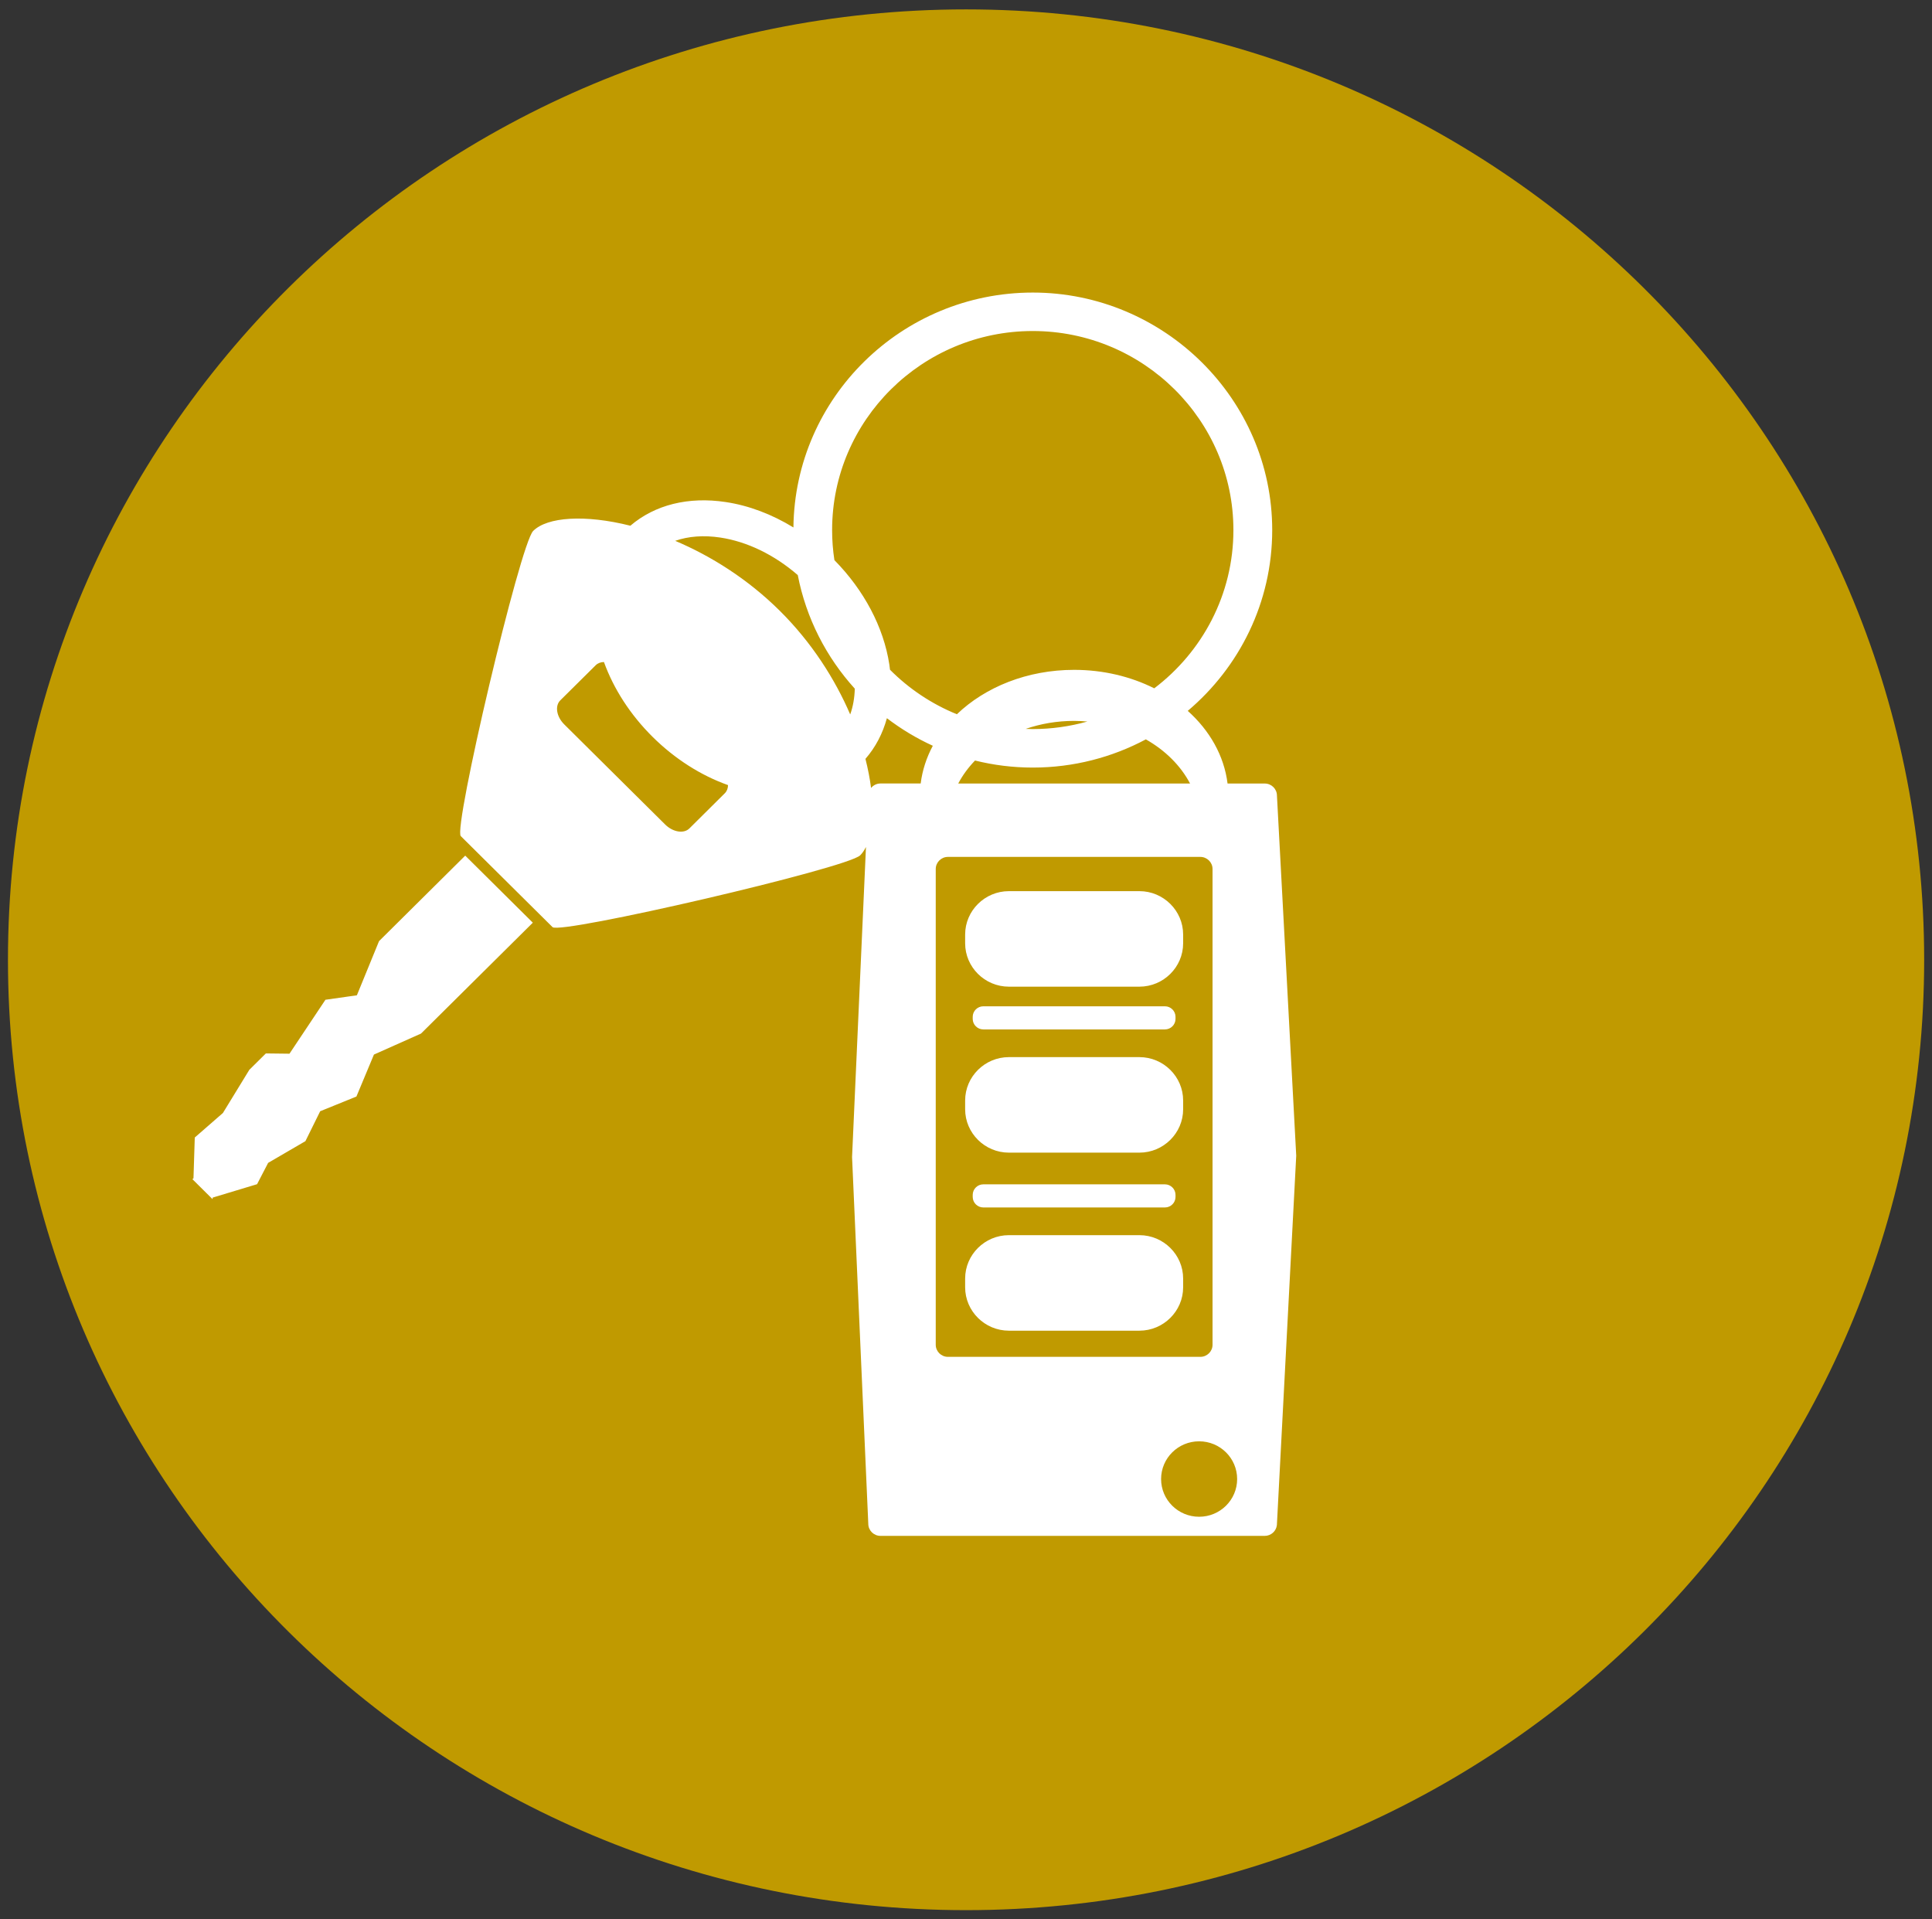 <svg xmlns="http://www.w3.org/2000/svg" width="151" height="150" viewBox="0 0 151 150" fill="none"><rect x="0" y="0" width="151" height="150" fill="#333333" stroke="none"/><circle cx="75.503" cy="75.51" r="73.51" fill="white"></circle><path d="M75.505 0.734C116.861 0.734 150.387 33.988 150.388 75.008C150.388 116.028 116.861 149.282 75.505 149.282C34.149 149.282 0.622 116.03 0.622 75.008C0.622 33.985 34.146 0.734 75.505 0.734ZM80.721 22.864C70.471 22.864 62.122 31.08 62.012 41.221C60.335 40.194 58.531 39.508 56.721 39.236C53.801 38.794 51.179 39.451 49.268 41.086C45.72 40.194 42.776 40.397 41.672 41.493C40.648 42.51 35.408 64.736 36.014 65.344L43.185 72.456C43.798 73.053 66.21 67.856 67.231 66.844C67.404 66.671 67.554 66.45 67.682 66.192L66.595 90.427L67.863 119.088C67.863 119.607 68.291 120.031 68.814 120.031H98.852C99.342 120.031 99.749 119.658 99.798 119.184L99.803 119.091L101.31 90.319L99.803 62.178C99.803 61.659 99.375 61.234 98.852 61.234H95.943C95.672 59.055 94.541 57.085 92.832 55.556C96.865 52.15 99.433 47.079 99.433 41.424C99.432 31.192 90.97 22.864 80.721 22.864ZM93.72 112.641C95.362 112.641 96.692 113.961 96.692 115.59C96.692 117.218 95.362 118.537 93.72 118.537C92.078 118.537 90.748 117.218 90.748 115.59C90.748 113.961 92.078 112.641 93.72 112.641ZM93.818 66.969C94.341 66.97 94.769 67.394 94.769 67.913V105.096C94.769 105.615 94.341 106.04 93.818 106.04H74.086C73.563 106.04 73.135 105.615 73.135 105.096V67.913C73.135 67.394 73.563 66.969 74.086 66.969H93.818ZM78.851 96.53C76.971 96.53 75.433 98.056 75.433 99.92V100.605C75.433 102.469 76.971 103.995 78.851 103.995H89.054C90.933 103.995 92.471 102.469 92.471 100.605V99.92C92.471 98.056 90.933 96.53 89.054 96.53H78.851ZM76.853 92.558C76.399 92.558 76.025 92.928 76.025 93.379V93.545C76.025 93.995 76.399 94.365 76.853 94.365H91.049C91.503 94.365 91.875 93.995 91.875 93.545V93.379C91.875 92.929 91.503 92.559 91.049 92.558H76.853ZM29.624 73.552L27.893 77.784L25.435 78.133L22.625 82.349L20.78 82.327L19.487 83.608L17.423 86.981L15.223 88.899L15.122 92.086L15.038 92.154L16.614 93.718L16.622 93.594L20.092 92.547L20.956 90.881L23.871 89.183L25.024 86.846L27.857 85.696L29.226 82.416L32.912 80.772V80.769L41.644 72.109L36.361 66.869L29.624 73.552ZM78.851 82.616C76.971 82.616 75.433 84.142 75.433 86.006V86.691C75.433 88.555 76.971 90.081 78.851 90.081H89.054C90.933 90.081 92.471 88.555 92.471 86.691V86.006C92.471 84.142 90.933 82.616 89.054 82.616H78.851ZM76.853 78.644C76.399 78.644 76.025 79.014 76.025 79.465V79.631C76.025 80.081 76.399 80.451 76.853 80.451H91.049C91.503 80.451 91.875 80.081 91.875 79.631V79.465C91.875 79.014 91.503 78.644 91.049 78.644H76.853ZM78.851 69.645C76.971 69.645 75.433 71.171 75.433 73.035V73.721C75.433 75.584 76.971 77.11 78.851 77.11H89.054C90.933 77.11 92.471 75.584 92.471 73.721V73.035C92.471 71.171 90.933 69.645 89.054 69.645H78.851ZM47.203 51.739C47.964 53.844 49.267 55.863 51.005 57.587C52.745 59.31 54.778 60.603 56.9 61.357C56.898 61.607 56.816 61.831 56.648 61.997L53.879 64.745C53.445 65.175 52.592 65.037 51.985 64.434L44.101 56.614C43.494 56.012 43.355 55.169 43.788 54.736L46.559 51.989C46.723 51.826 46.952 51.742 47.203 51.739ZM69.317 56.128C70.424 56.973 71.626 57.698 72.906 58.283C72.415 59.201 72.088 60.193 71.958 61.231H68.812C68.518 61.231 68.254 61.369 68.08 61.581C67.988 60.861 67.843 60.102 67.641 59.307C68.433 58.396 68.993 57.32 69.317 56.128ZM89.557 57.782C91.069 58.639 92.275 59.832 93.012 61.234H74.893C75.234 60.586 75.679 59.984 76.205 59.436C77.65 59.795 79.162 59.987 80.718 59.987C83.912 59.987 86.923 59.187 89.557 57.782ZM83.95 56.339C84.3 56.339 84.644 56.359 84.982 56.388V56.39C83.626 56.769 82.195 56.978 80.718 56.978C80.533 56.978 80.348 56.97 80.163 56.965C81.328 56.563 82.606 56.339 83.95 56.339ZM52.772 42.267C53.801 41.906 54.998 41.815 56.296 42.01C58.404 42.328 60.52 43.36 62.348 44.94H62.351C63.004 48.312 64.579 51.364 66.809 53.821C66.788 54.544 66.67 55.221 66.45 55.835C65.265 53.085 63.458 50.225 60.942 47.73C58.427 45.235 55.544 43.44 52.772 42.267ZM80.718 25.87C89.365 25.87 96.4 32.846 96.4 41.424C96.4 46.462 93.969 50.948 90.213 53.793C88.386 52.878 86.243 52.35 83.95 52.35C80.281 52.35 77 53.698 74.788 55.82C72.813 55.017 71.038 53.827 69.561 52.342L69.506 51.92C69.061 49.018 67.536 46.132 65.215 43.775C65.096 43.007 65.036 42.224 65.036 41.424C65.036 32.846 72.07 25.87 80.718 25.87Z" fill="#C09A00"></path></svg>